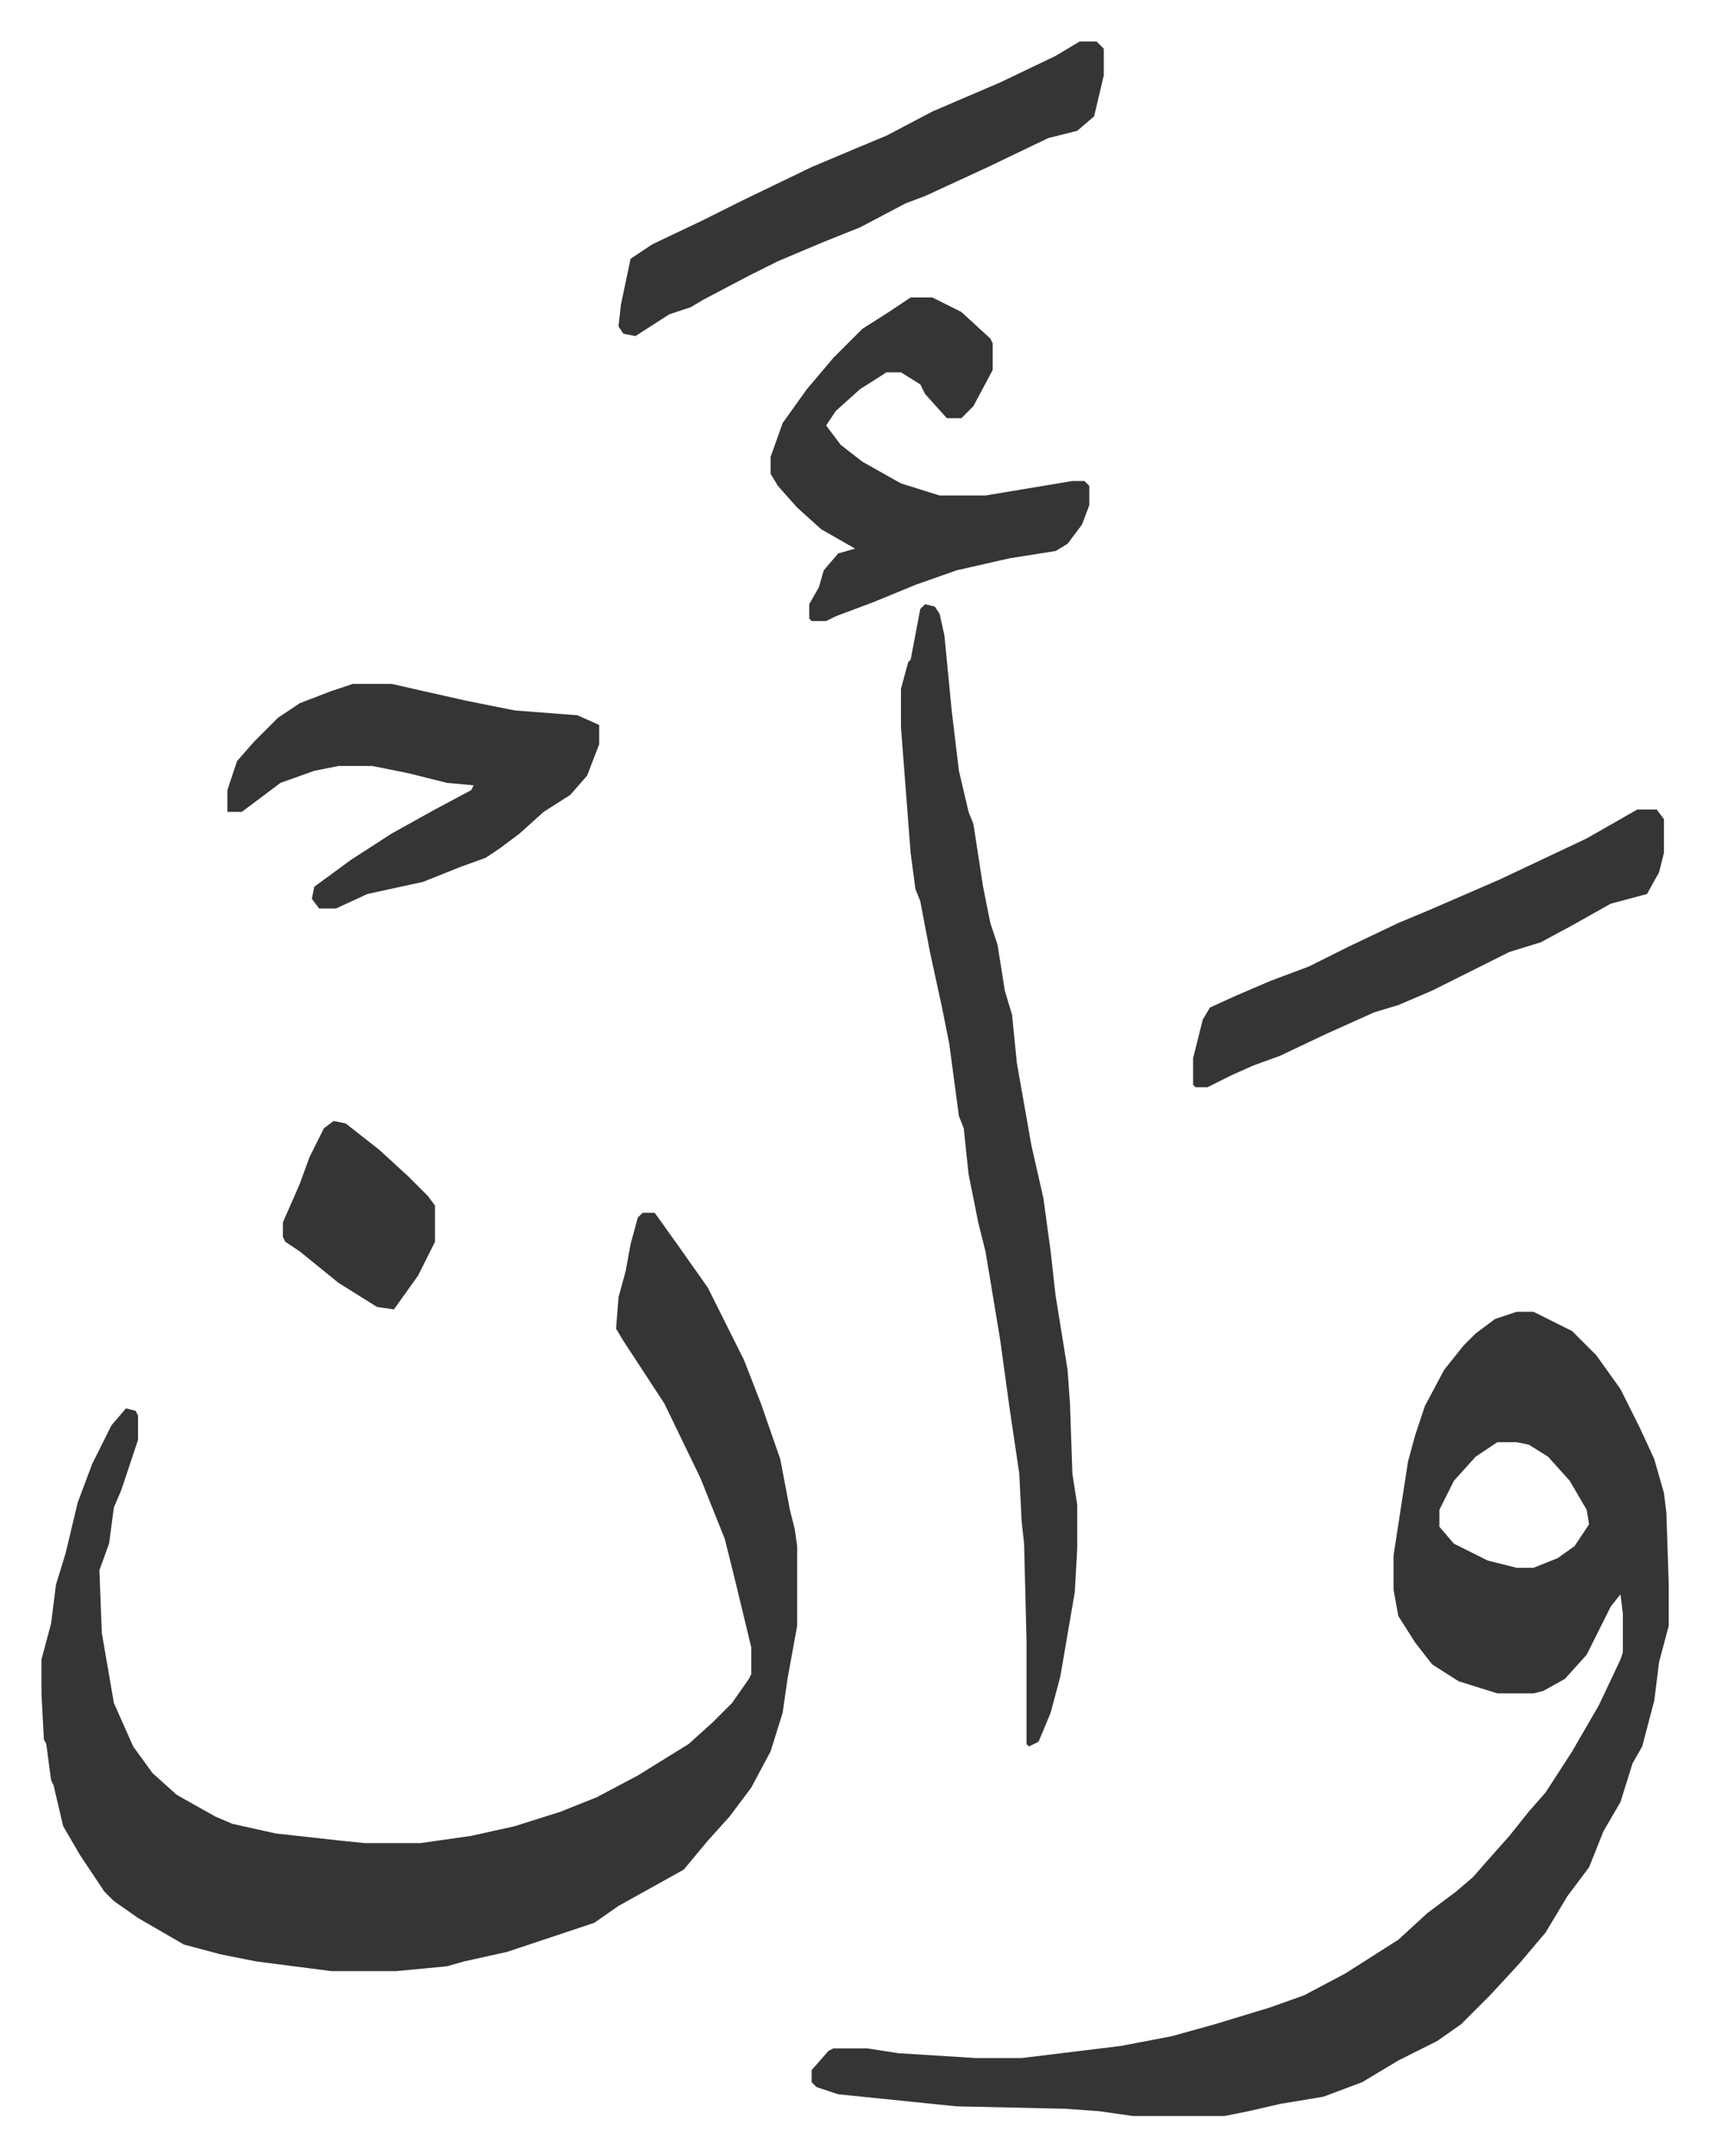 <svg xmlns="http://www.w3.org/2000/svg" role="img" viewBox="-17.17 244.83 707.84 892.84"><path fill="#353535" id="rule_normal" d="M611 788h7l16 8 10 10 10 14 8 16 6 13 4 14 1 8 1 30v17l-4 15-2 16-5 19-4 7-5 16-7 12-6 15-9 12-9 15-11 13-12 13-12 12-10 7-16 8-15 9-8 3-8 3-18 3-13 3-10 2h-38l-14-2-14-1-45-1-49-5-9-3-2-2v-5l7-8 2-1h14l13 2 32 2h19l41-5 21-4 18-5 23-7 14-5 17-9 22-14 12-11 12-9 7-6 7-8 8-9 8-10 7-8 11-17 11-19 9-19 1-3v-16l-1-8-4 5-10 20-9 10-9 5-4 1h-15l-16-5-11-7-7-9-7-11-2-11v-14l6-39 3-11 4-12 8-15 8-10 5-5 8-6zm-8 54l-9 6-9 10-6 12v7l6 7 14 7 12 3h7l10-4 7-5 6-9-1-6-7-12-9-10-8-5-5-1zm-354-95h5l10 14 12 17 8 16 7 14 7 18 8 23 4 21 2 8 1 7v33l-4 22-2 14-5 16-8 15-9 12-9 10-10 12-27 15-10 7-21 7-15 5-18 4-7 2-21 2h-27l-31-4-15-3-15-4-19-11-10-7-4-4-10-15-7-12-4-17-1-2-2-15-1-2-1-19v-14l4-15 2-16 4-13 5-21 6-16 8-16 6-7 4 1 1 2v10l-4 12-3 9-3 7-2 15-4 11 1 26 5 29 8 18 8 11 10 9 16 9 7 3 18 4 27 3 10 1h23l21-3 18-4 19-6 15-6 17-9 21-13 10-9 8-8 7-10 1-2v-11l-7-29-4-16-10-25-15-31-17-26-3-5 1-13 3-11 2-11 3-11zm117-252l4 1 2 3 2 9 3 31 3 25 4 17 2 5 4 26 3 15 3 9 3 19 3 10 2 20 6 34 5 22 3 22 2 18 5 31 1 14 1 29 2 13v18l-1 18-6 35-4 15-5 12-4 2-1-1v-43l-1-40-1-9-1-20-4-27-4-29-6-36-3-12-4-20-2-19-2-5-4-30-3-15-5-23-4-21-2-5-2-15-4-52v-16l3-11 1-1 4-21zm-6-127h9l12 6 12 11 1 2v11l-8 15-5 5h-6l-9-10-2-4-8-5h-6l-11 7-10 9-4 6 6 8 9 7 16 9 16 5h19l36-6h5l2 2v8l-3 8-6 8-5 3-19 3-22 5-17 6-17 7-16 6-4 2h-6l-1-1v-6l4-7 2-7 6-7 7-2-14-8-10-9-8-9-3-5v-7l5-14 10-14 11-13 12-12 11-7zM129 528h16l31 7 20 4 26 2 9 4v8l-5 13-7 8-11 7-10 9-8 6-6 4-11 4-15 6-23 5-13 6h-7l-3-4 1-5 15-11 17-11 18-10 15-8 1-2-11-1-16-4-15-3h-14l-10 2-14 5-16 12h-6v-9l4-12 7-8 10-10 9-6 13-5zm301-266h7l3 3v11l-4 17-7 6-12 3-25 12-26 12-8 3-19 10-15 6-19 8-12 6-19 10-5 3-9 3-14 9-5-1-2-3 1-9 4-19 9-6 21-10 16-8 29-14 19-8 12-5 19-10 28-12 23-11zm231 318h8l3 4v14l-2 8-5 9-15 4-16 9-13 7-13 4-16 8-16 8-14 6-10 3-20 9-19 9-11 4-9 4-10 5h-5l-1-1v-11l4-16 3-5 11-5 14-6 16-6 16-8 21-10 12-5 30-13 36-17z"/><path fill="#353535" id="rule_normal" d="M121 709l5 1 14 11 12 11 8 8 3 4v15l-7 14-10 14-7-1-16-10-16-13-6-4-1-2v-6l7-16 4-11 6-12z"/></svg>
